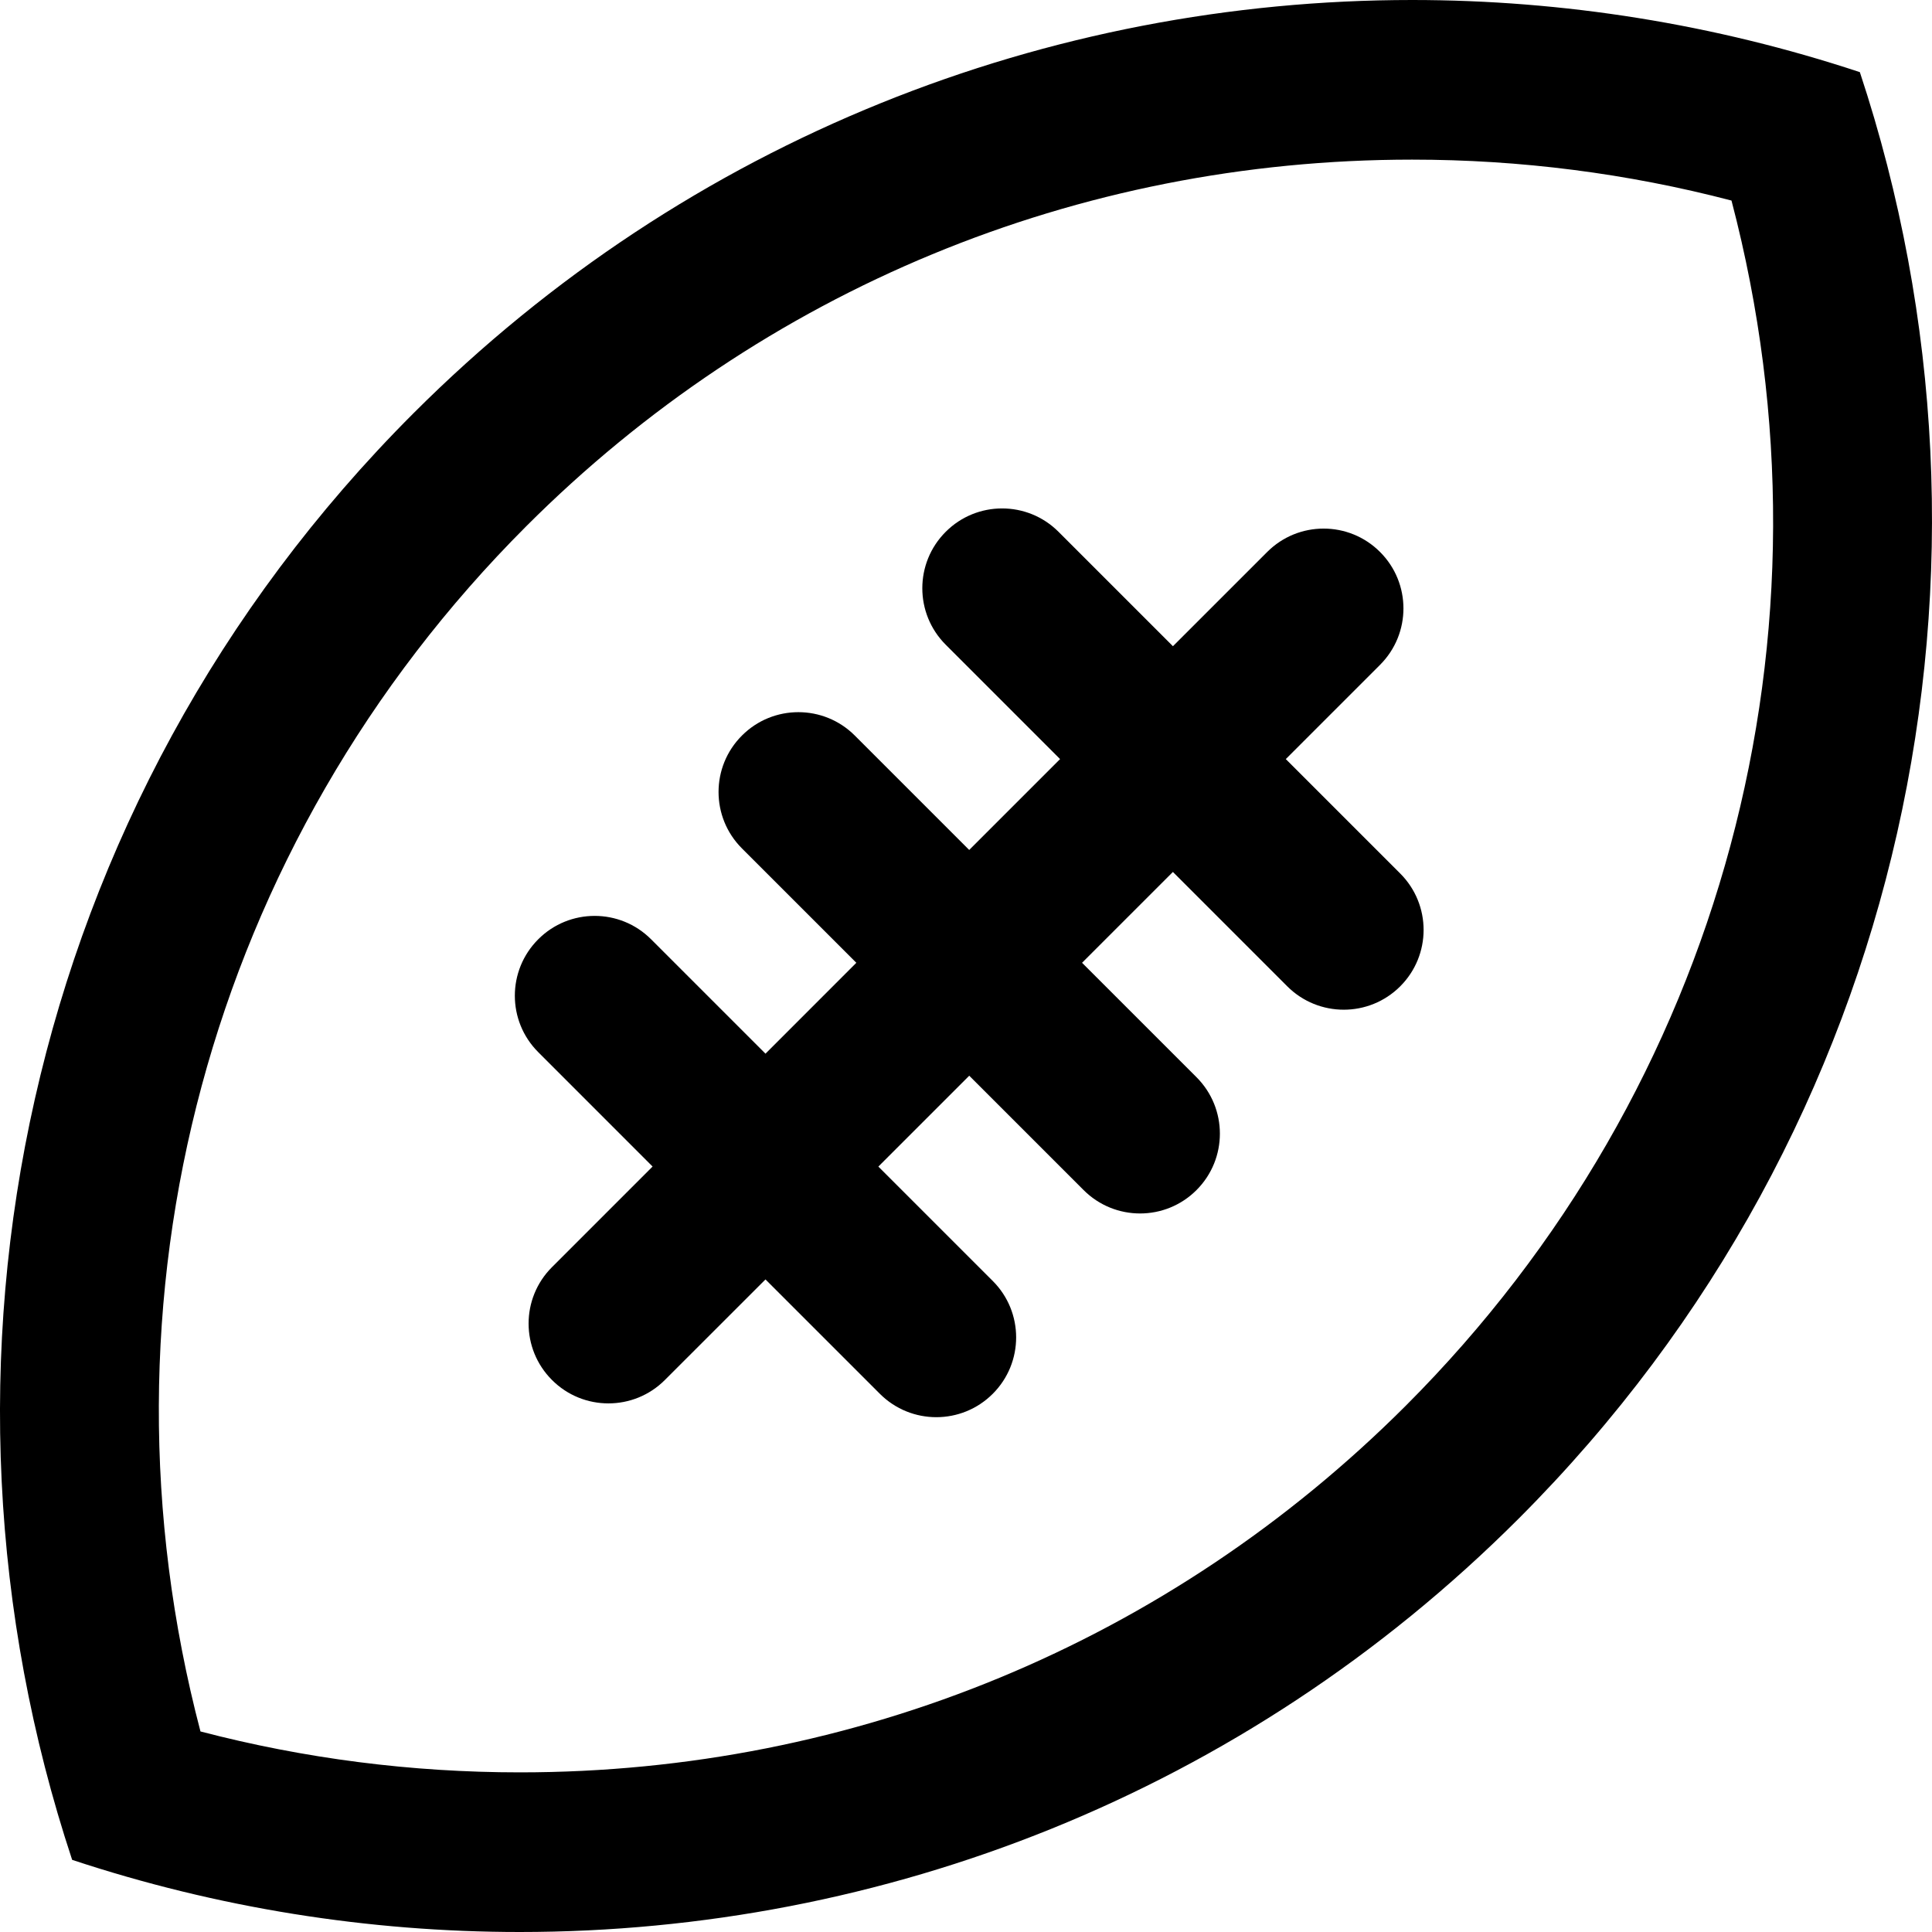 <?xml version="1.0" encoding="iso-8859-1"?>
<!-- Uploaded to: SVG Repo, www.svgrepo.com, Generator: SVG Repo Mixer Tools -->
<!DOCTYPE svg PUBLIC "-//W3C//DTD SVG 1.1//EN" "http://www.w3.org/Graphics/SVG/1.1/DTD/svg11.dtd">
<svg fill="#000000" version="1.1" id="Capa_1" xmlns="http://www.w3.org/2000/svg" xmlns:xlink="http://www.w3.org/1999/xlink" 
	 width="800px" height="800px" viewBox="0 0 475.054 475.054"
	 xml:space="preserve">
<g>
	<g>
		<path d="M127.834,475.054c88.899,0,177.735-33.794,245.581-101.64c96.227-96.238,123.966-234.723,83.899-355.675
			C421.637,5.925,384.416,0,347.219,0c-88.9,0-177.729,33.792-245.581,101.644C5.409,197.876-22.328,336.361,17.74,457.313
			C53.42,469.135,90.641,475.054,127.834,475.054z M129.399,129.396c58.13-58.134,135.483-90.145,217.82-90.145
			c26.602,0,52.946,3.375,78.533,10.062c27.876,106.211-1.932,218.165-80.104,296.349c-58.127,58.124-135.485,90.14-217.821,90.14
			c-26.602,0-52.94-3.375-78.534-10.059C21.417,319.534,51.232,207.57,129.399,129.396z"/>
		<path d="M160.463,286.837l-24.736,24.738c-7.67,7.658-7.67,20.085,0,27.747c3.829,3.84,8.854,5.755,13.876,5.755
			c5.025,0,10.051-1.915,13.88-5.751l24.74-24.729l28.124,28.12c3.833,3.835,8.858,5.751,13.88,5.751
			c5.025,0,10.05-1.916,13.881-5.751c7.666-7.658,7.666-20.085,0-27.743l-28.13-28.128l22.345-22.342l28.123,28.12
			c3.835,3.835,8.856,5.751,13.886,5.751c5.021,0,10.042-1.916,13.873-5.751c7.667-7.658,7.667-20.085,0-27.752l-28.14-28.136
			l22.337-22.335l28.129,28.13c3.835,3.827,8.856,5.742,13.886,5.742c5.021,0,10.042-1.915,13.873-5.742
			c7.675-7.664,7.675-20.091,0-27.755l-28.128-28.126l23.175-23.177c7.67-7.662,7.67-20.089,0-27.748
			c-7.658-7.67-20.093-7.67-27.751,0l-23.175,23.171l-28.129-28.128c-7.658-7.67-20.093-7.67-27.747,0
			c-7.666,7.662-7.666,20.089,0,27.753l28.124,28.128l-22.343,22.344l-28.128-28.128c-7.662-7.67-20.097-7.67-27.753,0
			c-7.67,7.658-7.67,20.085,0,27.748l28.128,28.124l-22.339,22.35l-28.128-28.128c-7.662-7.67-20.097-7.67-27.751,0
			c-7.67,7.666-7.67,20.085,0,27.751L160.463,286.837z"/>
	</g>
</g>
</svg>